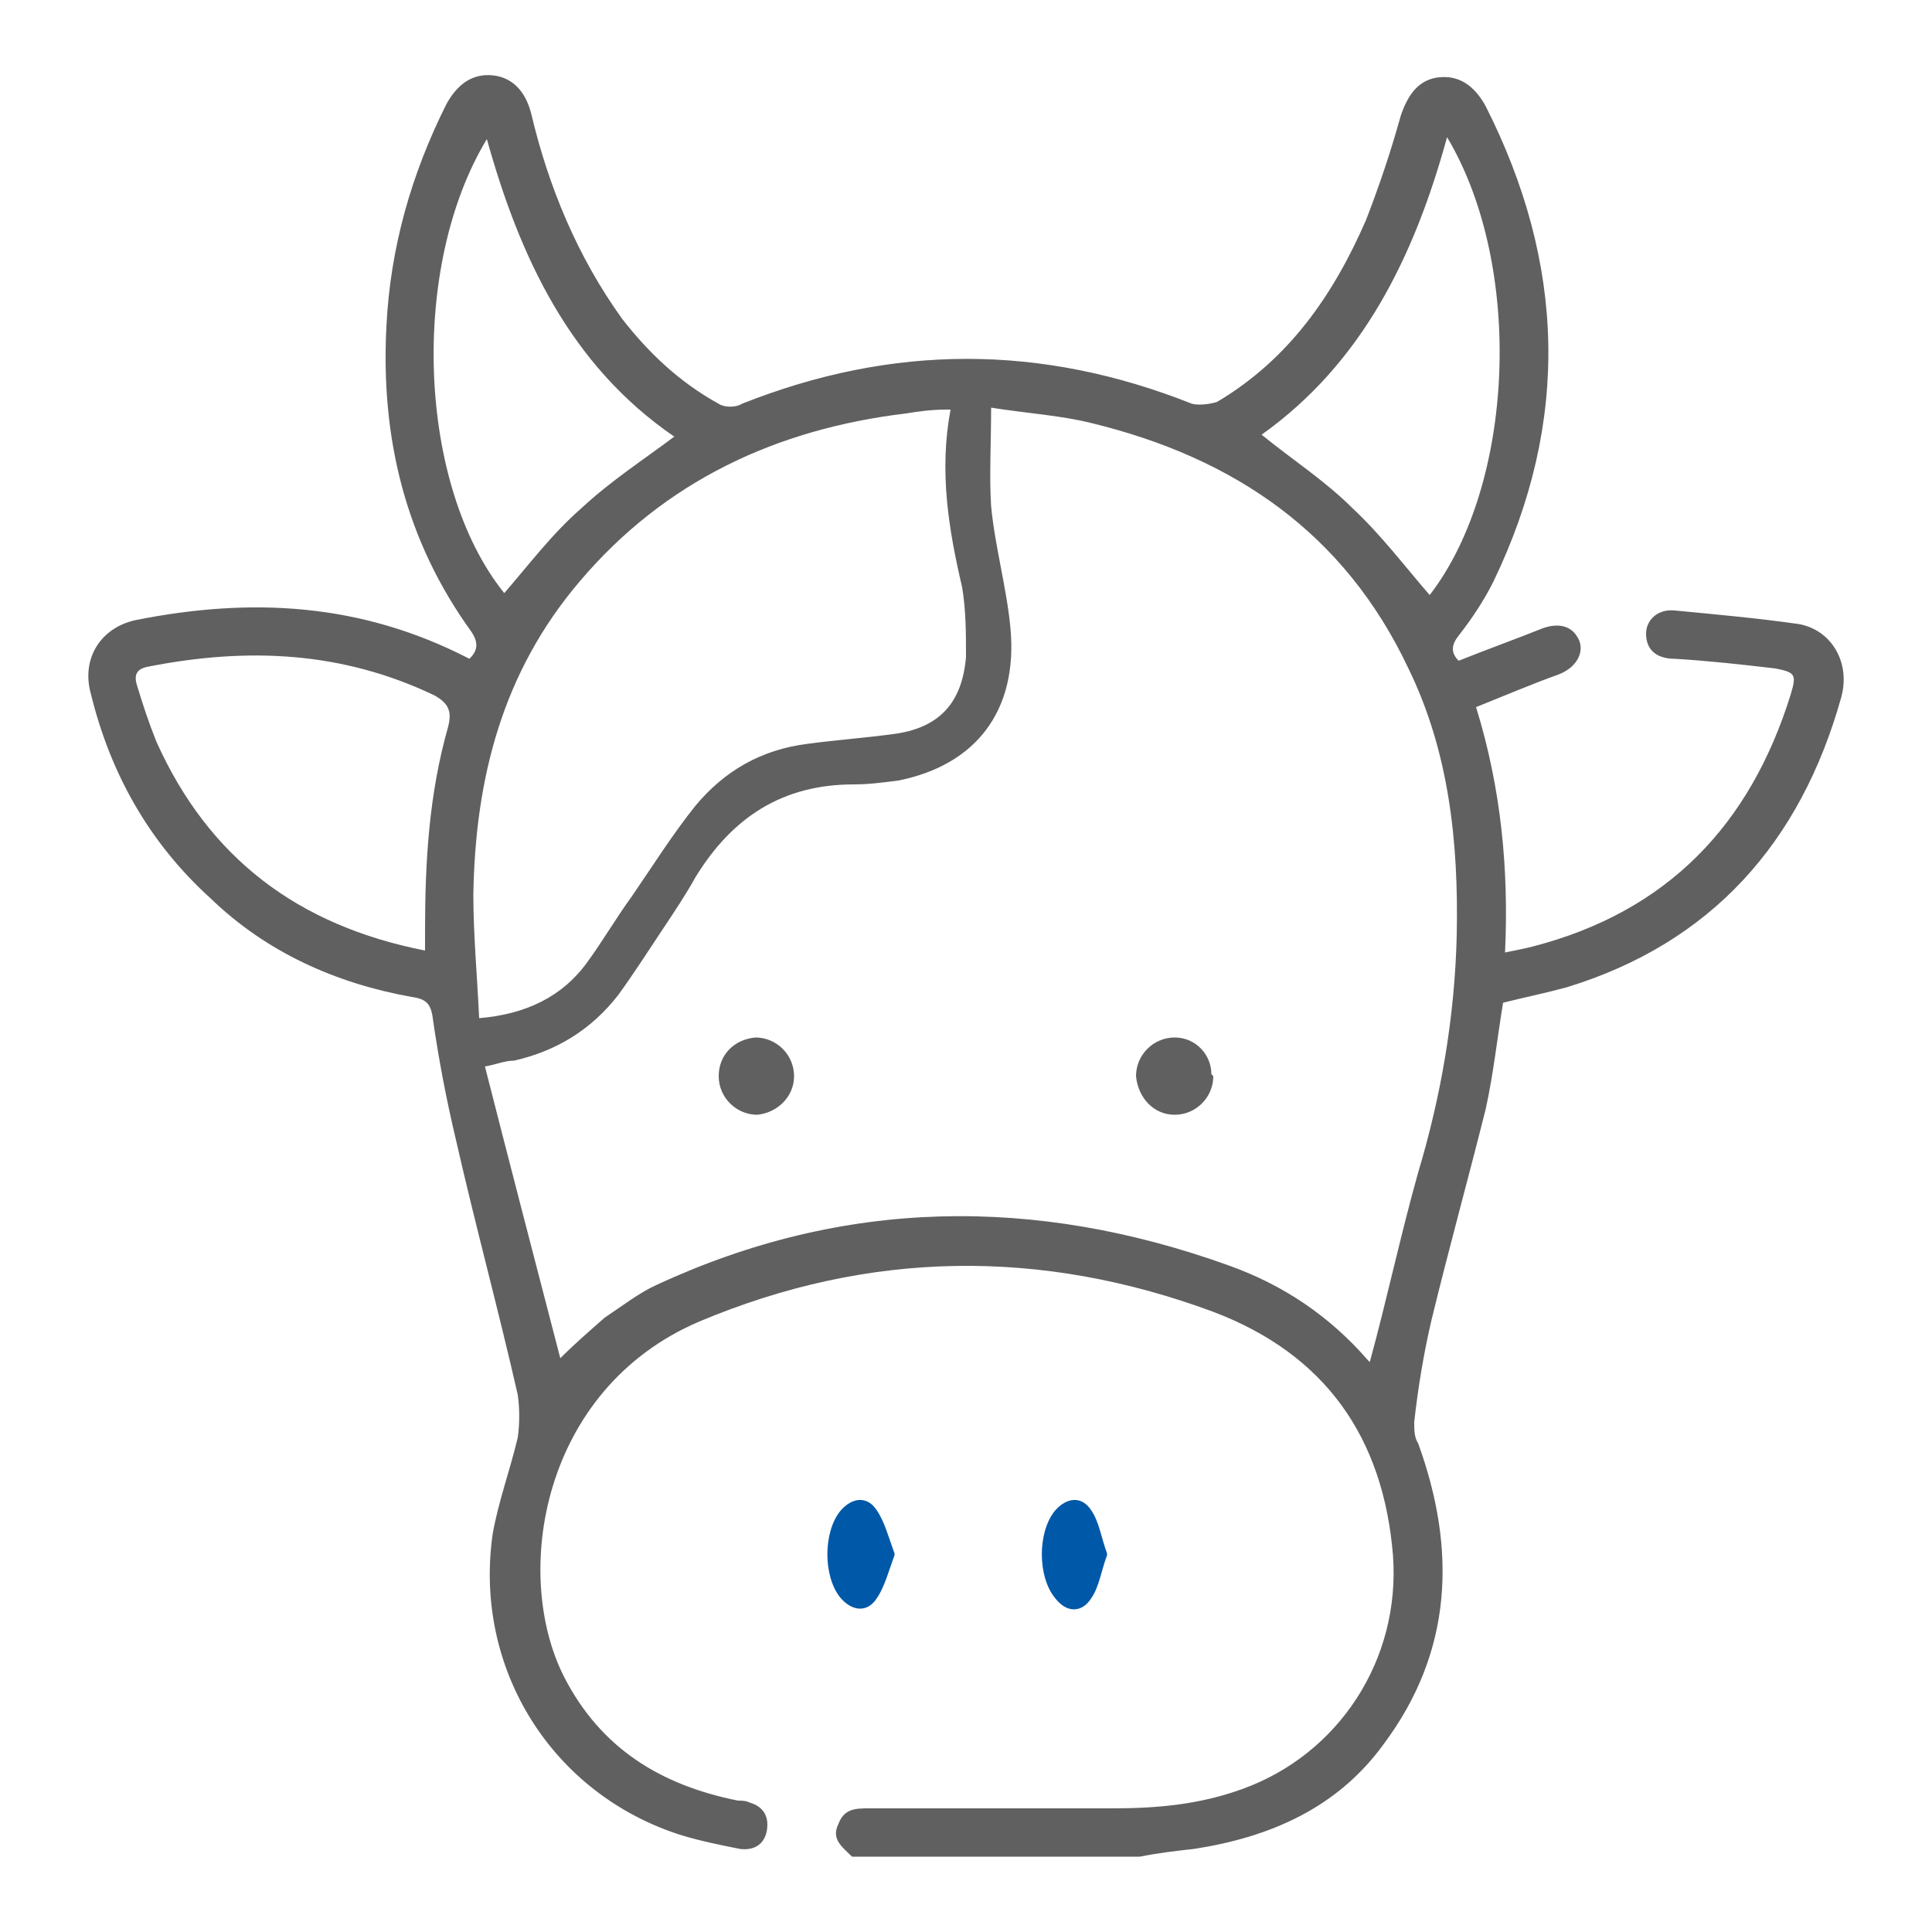 <svg xmlns="http://www.w3.org/2000/svg" id="Capa_1" data-name="Capa 1" viewBox="0 0 100 100"><defs><style>      .cls-1 {        fill: #606060;      }      .cls-1, .cls-2, .cls-3 {        stroke-width: 0px;      }      .cls-2 {        fill: #0058a8;      }      .cls-3 {        fill: #606060;      }    </style></defs><g><path class="cls-3" d="M-125.6-155.5c.3,0,.5.1.8.2,1.9.2,3.2,1.3,3.5,2.9.3,1.8-.5,3.2-2.4,4-5.1,2.1-9.4,5.3-12.8,9.6-4.7,5.8-7.3,12.5-7.8,19.9,0,.3,0,.6,0,.6,2.3,1.1,4.5,2,6.6,3.2,1.7.9,3.2,2.2,4.7,3.3,1,.7,1.1,1.5.5,2.2-.6.7-1.4.7-2.4-.1-2.3-1.9-4.8-3.5-7.5-4.6-.3-.1-.5-.2-.8-.3,0,0-.1,0-.2,0,.2,1.5.6,3,.7,4.6.4,3.4-.3,6.7-1.2,10-.3.9-.1,1.5.7,2,3,2,6,3.9,9.6,4.7,1.4.3,2.8.3,4.2-.1,2-.7,2.9-2,2.5-4.1-.3-1.5-.9-3-1.5-4.5-.5-1-1.2-1.9-1.8-2.9-.4-.7-.3-1.5.3-1.9.6-.4,1.4-.4,1.9.2,1.9,2.4,3.3,4.9,3.9,7.9,1.2,6.4-4,8.7-8.2,8.3-2.4-.2-4.7-1-6.8-2.1-1.9-1-3.7-2.1-5.7-3.2,0,.2-.2.4-.2.6-.6,2.5-1.2,5-1.9,7.5-1.1,4.2-3.4,7.7-6.6,10.7-.3.3-.6.8-.7,1.3-.4,2.8-1.8,5.2-3.6,7.4-2.4,2.9-5.2,5.2-8.3,7.3-1.6,1.1-3.4,1.2-5,.2-4.1-2.6-7.8-5.7-10.3-9.9-1.1-1.7-1.8-3.6-1.9-5.7,0-.2-.1-.6-.3-.7-4-3.6-6.1-8.3-7.3-13.4-.4-1.8-.9-3.6-1.5-5.5-.6.4-1,.7-1.5,1-3.2,2.1-6.6,3.8-10.5,4.4-1.3.2-2.8.2-4.1,0-3.5-.7-5.5-3.6-5-7.2.5-3.6,2.2-6.6,4.5-9.4,4.2-5.1,9.4-8.9,16-10.9-.2-1.6-.3-3.3-.6-4.9-2.2-10.9-8-19.2-17.9-24.4-.8-.4-1.7-.8-2.5-1.2-1.6-.8-2.4-2.2-2.1-3.9.3-1.6,1.6-2.7,3.3-2.8.3,0,.7-.1,1-.2,1.7,0,3.4,0,5,0,.2,0,.3.1.5.2,2.1.4,4.2.7,6.3,1.2,2.9.7,5.7,2,8.3,3.5.9.5,1.2,1.3.7,2-.4.7-1.2.9-2.1.4-.2-.1-.5-.3-.7-.4-5.8-3.1-11.9-4.5-18.5-3.9-.4,0-.7.4-1.1.6.3.3.5.7.8.9,10.8,4.7,17.5,12.9,20.9,24,.5,1.7.8,3.5,1.2,5,1.8-1.6,3.6-3.5,5.7-4.8,2.1-1.4,4.6-2.3,6.9-3.5,0,.2,0,0,0,0,0-.3-.2-.6-.3-.9-2-5.1-5-9.4-9.1-13-.3-.3-.8-.6-.8-1,0-.5.1-1.2.5-1.6.6-.6,1.3-.4,1.9.2,4.8,4.2,8.3,9.2,10.4,15.2.2.7.5.9,1.3.8,3.5,0,7,0,10.5,0,.7,0,1-.1,1.2-.8,4.7-12.3,13.6-19.9,26.3-23.3,1.8-.5,3.7-.6,5.5-1,1.6,0,3.2,0,4.8,0ZM-168.4-127.9c-2.8.2-5.5.2-8,.6-10.2,1.9-17.4,12.4-15.2,22.6,1.2,5.5,2.7,10.9,4.3,16.3,2.4,8.7,10.2,14.5,19,14.4,9,0,16.6-6,18.9-14.8,1.3-5,2.5-9.9,3.6-14.9,2.4-10.7-4-21.1-14.7-23.5-2.6-.6-5.4-.5-7.9-.7ZM-147.2-121.8c.7-2.6,1.2-5.3,2.2-7.8,3.7-9.9,10.3-17.1,20-21.4.3-.1.6-.6.8-.9-.4-.2-.7-.6-1.1-.6-2.2,0-4.4-.2-6.6,0-9.8,1.3-17.6,6-23.5,13.9-1.9,2.6-3.4,5.4-4.4,8.5,5.2,1.3,9.4,4.1,12.6,8.1ZM-193.8-114.7c-.3,0-.4,0-.5.1-6.5,2.7-11.8,7-15,13.4-.7,1.4-1.1,3-1.2,4.5-.2,1.9,1.2,3.2,3.1,3.4,1,0,2.1,0,3.1,0,3.9-.7,7.3-2.6,10.5-4.9.6-.5.8-.9.5-1.6-1.6-4.9-2.1-9.8-.4-14.9ZM-157.4-73.9c-7.7,3.9-15.1,3.8-22.6-.2.6,1.3,1.3,2.5,2.1,3.6,2.2,2.9,5,5.2,8,7.3.9.6,1.8.6,2.6,0,2-1.6,4-3.2,5.9-4.9,1.7-1.5,3-3.4,4-5.7Z"></path><path class="cls-2" d="M-167.3-83.7c.5-.5.9-.7,1.2-1,.6-.5,1.4-.5,1.9,0,.5.6.5,1.2,0,1.9-2,2.8-7.1,2.8-9.2,0-.5-.6-.5-1.3,0-1.9.5-.6,1.3-.6,1.9,0,.3.3.6.5,1.2,1,0-1.4,0-2.6,0-3.8,0-.2-.3-.5-.5-.6-1-.9-2.1-1.9-3.1-2.8-.8-.7-.9-1.5-.3-2.1.6-.7,1.4-.6,2.2,0,1,.9,2.1,1.9,3.2,2.8,1.1-1,2.1-1.9,3.1-2.8.9-.8,1.7-.8,2.3-.1.6.7.4,1.4-.4,2.2-1,.9-2.1,1.8-3,2.8-.3.3-.5.7-.5,1.1,0,1,0,2,0,3.4Z"></path><path class="cls-3" d="M-183.5-107.7c0-.5,0-1,0-1.5,0-.7.6-1.2,1.3-1.2.8,0,1.3.4,1.3,1.1,0,1,0,2,0,3.1,0,.7-.6,1.1-1.4,1.1-.7,0-1.2-.4-1.3-1.2,0-.5,0-1,0-1.5,0,0,0,0,0,0Z"></path><path class="cls-3" d="M-153.9-107.8c0,.5,0,1.1,0,1.6,0,.7-.6,1.1-1.3,1.1-.7,0-1.3-.3-1.4-1.1,0-1,0-2.1,0-3.1,0-.7.6-1.1,1.4-1.1.7,0,1.2.4,1.3,1.1,0,.5,0,1,0,1.5,0,0,0,0,0,0Z"></path></g><g><path class="cls-3" d="M-310.5-151.9h.8c.4.2.8.5,1.3.7,7.4,3.4,13.9,8.1,19.2,14.3.3.4.7.4,1.1.2,6.8-2.1,13.6-2.1,20.4,0,.7.2,1.1,0,1.6-.5,3.8-4.4,8.1-8,13.1-10.9,2.3-1.3,4.7-2.5,7.1-3.8.3,0,.5,0,.8,0,.8.4,1.2,1.1,1.4,2,.3,1.9.7,3.7,1.1,5.5.8,3.8,1.5,7.6,1.7,11.6.2,5.2-.5,10.4-.9,15.6-.2,1.7,0,3.3.7,5,1.9,4,3.1,8.2,3.7,12.6.2,1.3.3,2.6.5,3.9v4.1c0,.3-.1.5-.2.8-.2,3.8-1,7.5-2.5,11-4,9.7-11.2,16.1-20.8,20-7.2,2.8-14.7,3.7-22.4,2.9-6.6-.7-12.8-2.5-18.5-6-13.4-8.1-18.8-22.1-16.8-36.4.7-5.1,2.2-9.9,4.5-14.5.1-.3.2-.7.2-1-.3-3.1-.6-6.3-.9-9.4-.4-4.1-.6-8.1,0-12.2.7-4.5,1.7-9,2.5-13.5.2-.9.5-1.5,1.3-1.9ZM-276.1-134.9c-6.9,0-11.9,1.2-16.5,3.7-10.3,5.5-16.9,14-20.6,24.9-2.1,6.4-2.8,12.9-1.4,19.6,2.3,11,8.9,18.6,19.1,23.1,10.4,4.6,21.2,4.8,32,1.3,7.2-2.3,13.2-6.5,17.5-12.8,5.2-7.5,6.5-15.9,5.1-24.7-1.6-10.2-6.3-18.8-14-25.7-6.5-5.9-14.1-9.2-21.2-9.3ZM-292.2-135.2c-4.7-5.4-10.3-9.5-16.6-12.5-2.6,9.2-3.4,18.6-1.7,28.1,4.7-6.8,10.6-12.2,18.3-15.7ZM-246.9-147.7c-6.4,3-11.9,7.1-16.6,12.4,7.7,3.5,13.6,8.8,18.3,15.6,1.7-9.5.8-18.8-1.7-28.1Z"></path><path class="cls-2" d="M-277.9-68.7c-8.4,0-15.3-6.8-15.3-15.2,0-8.4,6.8-15.2,15.2-15.2,8.5,0,15.3,6.8,15.3,15.3,0,8.4-6.9,15.2-15.3,15.2ZM-277.8-95.8c-6.6,0-12,5.3-12,11.8,0,6.6,5.3,12,11.9,12,6.6,0,12-5.3,12-11.9,0-6.6-5.3-11.9-11.9-11.9Z"></path><path class="cls-3" d="M-265.9-104.4c-2.8,0-5.1-2.2-5.1-5,0-2.8,2.2-5,5.1-5,2.8,0,5,2.2,5,5,0,2.8-2.2,5.1-5,5.1ZM-265.9-111.1c-1,0-1.7.7-1.7,1.7,0,1,.8,1.8,1.7,1.8,1,0,1.7-.8,1.7-1.7,0-1-.7-1.7-1.7-1.7Z"></path><path class="cls-3" d="M-289.7-104.4c-2.8,0-5.1-2.3-5-5.1,0-2.8,2.3-5,5.1-5,2.8,0,5,2.2,5,5,0,2.8-2.2,5.1-5.1,5ZM-289.8-111.1c-1,0-1.7.8-1.7,1.7,0,1,.7,1.7,1.7,1.7,1,0,1.8-.8,1.7-1.8,0-1-.8-1.7-1.8-1.7Z"></path><path class="cls-2" d="M-281.3-85.6c0,1-.7,1.6-1.7,1.6-.9,0-1.6-.7-1.6-1.7,0-.9.8-1.6,1.6-1.6.9,0,1.7.8,1.6,1.7Z"></path><path class="cls-2" d="M-271.1-85.6c0,.9-.7,1.6-1.7,1.6-.9,0-1.6-.7-1.6-1.7,0-.9.8-1.6,1.6-1.6.9,0,1.6.8,1.6,1.7Z"></path></g><path class="cls-3" d="M643.6,50.1c0,.3-.1.5-.2.8-.3,1.5-1.1,2-2.6,1.5-4-1.3-7.9-2.6-11.9-3.9-.3,0-.5-.2-.9-.3.2,1.7.3,3.3.5,4.8.3,2.8.6,5.5.1,8.3-.7,3.7-2.3,6.9-4.9,9.6-4.6,4.8-10.4,7-16.9,7.3-4.6.2-9.3.2-13.9-.1-5.1-.3-9.7-2.2-13.6-5.5-4.6-3.9-7.1-8.8-6.9-14.9.1-2.9.5-5.9.7-8.8,0-.2,0-.4,0-.7-.4.1-.7.2-.9.3-4,1.3-7.9,2.6-11.9,3.9-1.7.6-2.5,0-2.8-1.7-.6-3.5.5-6.7,2.1-9.7,1.4-2.7,3.3-5.1,5.4-7.3.2-.2.5-.4.8-.6-1.7-1.7-2.9-3.5-3.4-5.7-1-4.5.4-8.2,3.8-11.2,1.2-1,2.8-1.6,4.2-2.4.4-.2.7-.3.7-.9-.2-5.5,3.8-10.1,9.1-11.6,2.3-.6,4.6-.6,7,0,.5.1.8.1,1.1-.4,2.8-4.8,8.7-6.9,13.9-5.9,3.5.7,6.3,2.5,8.3,5.4,0,.1.2.3.3.4,1.1-.5,2.2-1,3.3-1.3,6.1-2.1,13.3.4,16.5,5.8.7,1.2,1.1,2.6,1.5,3.9.2.6.4,1,1,1.3,4,1.9,6.7,4.9,7.8,9.2,1.2,5.2-.5,9.5-4.3,13-.2.2-.4.4-.6.5,0,0,0,0-.2.2.2.2.4.5.6.7,2.6,2.9,4.9,6,6.2,9.8.4,1.1.6,2.3.9,3.5v2.5ZM638.1,23.8c0-2.8-.6-4.6-1.6-6.2-1.4-2.1-3.4-3.6-5.8-4.4-1-.4-1.5-1.1-1.6-2.1,0-.6-.1-1.1-.3-1.6-1.2-4.1-5.1-6.9-9.7-7.1-2.8-.1-5.4.7-7.7,2.4-1.2.9-2.2.7-2.8-.7-.2-.5-.4-.9-.7-1.3-2.1-3.2-5.1-4.6-8.8-4.4-3.9.2-6.8,2-8.5,5.6-.7,1.5-1.3,1.7-2.8,1.2-1.8-.7-3.7-.9-5.6-.6-4.7.8-8.6,4.9-7.6,9.9.3,1.4-.2,1.9-1.6,2.4-1.3.4-2.6.9-3.8,1.6-4.7,3-4.9,9.7-.4,13,3.7,2.7,7.5,2.8,11.5.7,1.5-.8,1.9-.8,3,.4,4,4.1,10.7,4.1,14.7,0,1.2-1.2,2-1.2,3.2,0,2.9,3,7.3,3.9,11.2,2.4,1.6-.7,3-1.6,4.1-3,.9-1.1,1.6-1.2,2.8-.5.2,0,.3.2.5.3,3.9,2.3,8,2.6,12.1.7,3.9-1.8,6.2-4.9,6.4-8.4ZM599.6,35.4c0,0-.2,0-.2,0-4.9,4.3-12.9,4.3-17.7-.1-.1-.1-.5-.2-.7-.1-1,.3-2,.7-3,1-.2,0-.5.4-.5.6-.1.9-.2,1.9-.3,2.8-.5,5.5-1.1,11.1-1.6,16.7-.5,4.8,1,9,4.4,12.5,3.8,3.9,8.5,5.8,13.8,6.1,4.1.3,8.2.2,12.4.1,4.2,0,8.2-1.2,11.8-3.6,3.5-2.3,6-5.3,7.2-9.4.7-2.4.5-4.9.3-7.3-.6-5.9-1.2-11.9-1.7-17.8,0-.4-.2-.6-.6-.7-1.4-.4-2.8-.9-4.2-1.5-.5-.2-.8-.2-1.2.2-3.4,3.2-7.5,4.2-12,3.4-2.3-.4-4.3-1.5-6.1-3ZM560.7,48.7c.2,0,.3,0,.4,0,4-1.3,7.9-2.6,11.9-3.9.3,0,.5-.5.6-.7.1-.8.2-1.6.3-2.3.2-1.7.3-3.3.5-5-.1,0-.2-.1-.2-.1-1.8-.2-3.6-.6-5.3-1.5-.2,0-.5,0-.7.2-2.2,2.2-4.1,4.6-5.6,7.3-1,1.9-1.8,3.8-1.8,6.1ZM640.4,48.8c0-.7,0-1.2-.2-1.8-1.1-4.7-3.9-8.2-7.1-11.6,0-.1-.4-.1-.5-.1-1.8.5-3.7,1-5.6,1.5.2,2.4.5,4.9.7,7.4,0,.2.4.5.7.6,2.4.8,4.8,1.6,7.3,2.4,1.5.5,3.1,1,4.7,1.6Z"></path><path class="cls-3" d="M596.5,46.7c-.2,1.6-.5,3-1.4,4.3-1.8,2.9-5.5,2.9-7.3,0-1.7-2.8-1.7-5.8,0-8.6.9-1.4,2.2-2.3,3.9-2.1,1.9.2,3.1,1.3,3.8,3,.5,1.1.6,2.3.9,3.4ZM589.9,46.8c0,1.1.4,2.2.9,2.8.5.5.9.5,1.4,0,1.3-1.3,1.3-4.3,0-5.7-.5-.5-.9-.5-1.3,0-.7.8-.9,1.8-.9,2.9Z"></path><path class="cls-3" d="M615.8,46.3c-.1,2.1-.4,3.6-1.3,4.8-1.7,2.7-5,2.9-7,.4-2-2.4-2-7.1,0-9.5,2.3-2.7,5.9-2.1,7.4,1.2.5,1.1.7,2.4.9,3ZM612.8,46.8c-.4-1-.7-1.9-1.2-2.8-.3-.6-.9-.5-1.4,0-1.2,1.3-1.2,4.3,0,5.6.5.5,1,.6,1.4,0,.5-.8.8-1.8,1.2-2.8Z"></path><path class="cls-2" d="M599.5,71.7c0,1-.5,1.7-1.3,1.8-.9.2-1.6-.3-1.9-1.4-.1-.5-.2-1-.8-1-.7,0-.8.5-.9,1-.2,1-.9,1.5-1.8,1.3-.8-.1-1.4-.9-1.3-1.8,0-2.1,1.9-3.8,4-3.8,2.2,0,4,1.7,4,3.8Z"></path><path class="cls-2" d="M602.9,71.7c0-2.1,1.9-3.8,4-3.8,2.2,0,4,1.7,4,3.8,0,1-.6,1.7-1.4,1.8-.9,0-1.5-.4-1.8-1.4-.1-.5-.3-1-.9-1-.6,0-.7.5-.8,1-.2,1-.9,1.5-1.8,1.4-.9,0-1.4-.8-1.4-1.8Z"></path><g><path class="cls-1" d="M44.1,96.1c-.5-.5-1.1-.9-.7-1.7.3-.8.9-.8,1.6-.8,4.2,0,8.4,0,12.6,0,2.3,0,4.5-.2,6.7-1,5-1.8,8.2-6.7,7.8-12.1-.5-6.1-3.5-10.4-9.3-12.6-8.9-3.3-17.8-3.2-26.6.5-8.2,3.5-9.7,13.1-7,18.4,1.9,3.7,5,5.6,9,6.4.2,0,.4,0,.6.1.7.2,1,.7.9,1.4-.1.7-.6,1.1-1.4,1-1-.2-2-.4-3-.7-6.7-2.1-10.8-8.6-9.8-15.6.3-1.7.9-3.3,1.3-5,.1-.7.1-1.5,0-2.2-1-4.4-2.2-8.8-3.2-13.2-.5-2.1-.9-4.2-1.2-6.3-.1-.8-.4-1-1.1-1.1-3.9-.7-7.5-2.3-10.4-5.1-3.2-2.9-5.2-6.5-6.2-10.6-.5-1.8.5-3.4,2.3-3.8,6-1.2,11.7-.9,17.3,2,.4-.4.5-.8.1-1.4-3.4-4.7-4.7-10-4.4-15.8.2-4.1,1.3-7.9,3.1-11.5.6-1.1,1.4-1.6,2.4-1.5,1,.1,1.7.8,2,2,.9,3.8,2.4,7.4,4.7,10.6,1.4,1.8,3,3.3,5,4.4.3.2.9.2,1.2,0,7.8-3.1,15.5-3.1,23.3,0,.4.1,1,0,1.3-.1,3.7-2.2,6-5.5,7.7-9.4.7-1.8,1.3-3.6,1.8-5.4.4-1.2,1-1.9,2-2,1-.1,1.8.4,2.4,1.5,4.1,8.1,4.4,16.3.4,24.6-.5,1-1.1,1.9-1.8,2.8-.4.5-.4.9,0,1.3,1.5-.6,2.9-1.1,4.4-1.7.6-.2,1.3-.2,1.7.4.5.7.1,1.6-.9,2-1.4.5-2.8,1.1-4.3,1.7,1.3,4.2,1.7,8.4,1.5,12.7.5-.1,1-.2,1.4-.3,7-1.8,11.3-6.3,13.4-13.1.3-1,.2-1.1-.8-1.3-1.7-.2-3.5-.4-5.2-.5-1,0-1.5-.5-1.5-1.3,0-.7.6-1.3,1.5-1.2,2.1.2,4.3.4,6.4.7,1.7.3,2.7,2,2.2,3.8-2.1,7.5-6.7,12.7-14.2,15-1.1.3-2.1.5-3.3.8-.3,1.8-.5,3.7-.9,5.5-.9,3.6-1.9,7.2-2.8,10.9-.4,1.7-.7,3.5-.9,5.3,0,.4,0,.8.2,1.1,2,5.5,1.8,10.8-1.8,15.6-2.4,3.3-5.9,4.8-9.8,5.4-.9.1-1.8.2-2.8.4h-14.9ZM70.9,70.5c.9-3.3,1.6-6.6,2.5-9.8,1.2-4,1.9-8.1,2-12.3.1-4.8-.4-9.5-2.5-13.8-3.3-7-9-10.9-16.4-12.7-1.6-.4-3.3-.5-5.2-.8,0,1.9-.1,3.5,0,5.1.2,2.1.8,4.2,1,6.3.4,4.3-1.8,7.1-5.8,7.9-.8.1-1.5.2-2.3.2-3.7,0-6.3,1.7-8.2,4.8-.5.9-1.1,1.8-1.7,2.7-.8,1.2-1.5,2.3-2.3,3.4-1.4,1.8-3.2,2.9-5.4,3.4-.5,0-.9.2-1.5.3,1.3,5.1,2.6,10.1,3.9,15.1.7-.7,1.5-1.4,2.3-2.1.9-.6,1.8-1.3,2.7-1.7,9.7-4.5,19.6-4.6,29.6-1,2.8,1,5.2,2.6,7.2,4.9ZM49,21.2c-.8,0-1.5.1-2.1.2-6.7.8-12.5,3.5-16.9,8.7-4,4.7-5.4,10.2-5.5,16.2,0,2.1.2,4.2.3,6.4,2.4-.2,4.3-1.1,5.6-2.9.8-1.1,1.5-2.3,2.3-3.4,1.1-1.6,2.1-3.2,3.3-4.7,1.5-1.8,3.4-2.9,5.8-3.2,1.5-.2,2.9-.3,4.4-.5,2.4-.3,3.6-1.6,3.8-4,0-1.2,0-2.4-.2-3.6-.7-3-1.2-6-.6-9.2ZM22,49.2c0-.4,0-.7,0-1,0-3.6.2-7.1,1.2-10.6.2-.8,0-1.2-.7-1.6-4.8-2.3-9.7-2.5-14.8-1.5-.6.1-.8.4-.6,1,.3,1,.6,1.9,1,2.9,2.7,6,7.3,9.5,13.9,10.8ZM26.1,30.7c1.3-1.5,2.5-3.1,4-4.4,1.5-1.4,3.2-2.5,4.8-3.7-5.4-3.7-8-9.3-9.7-15.4-4,6.6-3.6,17.9.9,23.5ZM74.9,7.1c-1.7,6.2-4.4,11.7-9.6,15.4,1.6,1.3,3.3,2.4,4.7,3.8,1.5,1.4,2.7,3,4,4.5,4.4-5.7,4.9-17,.9-23.7Z"></path><path class="cls-2" d="M46.3,80.5c-.3.8-.5,1.6-.9,2.2-.5.8-1.3.7-1.9,0-.9-1.1-.9-3.4,0-4.5.6-.7,1.4-.8,1.9,0,.4.6.6,1.4.9,2.2Z"></path><path class="cls-2" d="M57.3,80.5c-.3.8-.4,1.6-.8,2.2-.5.8-1.3.8-1.9,0-.9-1.1-.9-3.4,0-4.5.6-.7,1.4-.8,1.9,0,.4.6.5,1.4.8,2.2Z"></path><path class="cls-1" d="M62.8,55.7c0,1.1-.9,2-2,2-1.1,0-1.9-.9-2-2,0-1.1.9-2,2-2,1.1,0,1.9.9,1.9,1.9Z"></path><path class="cls-1" d="M37.2,55.7c0-1.1.8-1.9,1.9-2,1.1,0,2,.9,2,2,0,1.1-.9,1.9-1.9,2-1.1,0-2-.9-2-2Z"></path></g><g><path class="cls-1" d="M513.7,79.9h-76.4c-1-.5-1.6-1.2-1.6-2.3,0-4.2,0-8.3,0-12.5,0-.9.5-1.5,1.3-1.5.8,0,1.3.6,1.3,1.5,0,1.8,0,3.5,0,5.3,0,.3,0,.6,0,.9h14.2v-17.6c-.7,0-1.4,0-2,0-1.4,0-2.4-1-2.4-2.4,0-1,0-2.1,0-3.1,0-1.9.9-2.8,2.8-2.8,4.9,0,9.7,0,14.6,0,.2,0,.5,0,.7,0,.7.1,1.1.5,1.1,1.2,0,.7-.4,1.1-1,1.3-.3,0-.6,0-.8,0-4.6,0-9.2,0-13.9,0h-.9v3.2h35.4v-3.2c-.4,0-.7,0-1,0-4.3,0-8.6,0-12.8,0-1,0-1.6-.5-1.6-1.2,0-.8.6-1.3,1.5-1.3,4.6,0,9.3,0,13.9,0,1.5,0,2.5.9,2.5,2.5,0,1.1,0,2.3,0,3.4,0,1.5-1,2.4-2.5,2.4-.6,0-1.3,0-1.9,0v17.6h14.2c0-.2,0-.3,0-.4,0-8.8,0-17.5,0-26.3,0-.3-.1-.7-.3-.9-2.8-4.4-5.5-8.8-8.3-13.1-.3-.5-.8-.9-1.3-1.2-6.5-3.5-13.1-7-19.7-10.4-.3-.1-.8-.2-1.1,0-6.6,3.4-13.1,6.9-19.7,10.4-.5.3-1,.7-1.3,1.2-2.8,4.3-5.5,8.6-8.2,12.9-.3.4-.4,1-.4,1.5,0,4.4,0,8.8,0,13.3,0,.3,0,.6,0,.9-.1.7-.6,1.1-1.2,1.1-.7,0-1.1-.4-1.2-1.1,0-.3,0-.6,0-.8,0-3.1,0-6.2,0-9.3,0-.3,0-.6,0-1-1.2.8-2.3,1.2-3.6.9-1.7-.4-2.6-1.4-3.2-2.9,0-.5,0-1,0-1.5.2-.5.4-1,.7-1.4,3.7-5.9,7.4-11.8,11.1-17.6.5-.8,1.3-1.5,2.1-2,7.9-4.2,15.9-8.4,23.8-12.6,1.3-.7,2.4-.7,3.6,0,3.7,2,7.4,3.9,11.1,5.9.3.1.5.3.9.4,0-2.3,0-4.4,0-6.5,0-1.1,0-2.1.2-3.2,1.2-9.1,10.3-15.6,19.3-13.9,8.2,1.6,13.7,8.3,13.7,16.6,0,22.3,0,44.6,0,66.9,0,1.3-.4,2.3-1.7,2.8ZM512.8,27v-14.2h-28c0,1.7,0,3.5,0,5.2,0,.6.2.8.7,1.1,2.5,1.3,5,2.7,7.5,3.9,1.6.8,2.9,1.8,3.7,3.4.3.6.7.7,1.2.6,4.1,0,8.3,0,12.4,0h2.6ZM484.8,10.1h28.1c-.2-5.3-2.4-9.5-6.9-12.2-4.9-2.9-9.9-2.8-14.7.2-4.3,2.7-6.4,6.8-6.5,11.9ZM503.8,46.9c.6-.4,1.2-.7,1.4-1.1.2-.4,0-1-.2-1.4-3.6-5.7-7.2-11.4-10.8-17.2-.5-.8-1.1-1.4-1.9-1.8-7.7-4.1-15.5-8.2-23.2-12.3-.5-.3-.9-.3-1.4,0-7.2,3.8-14.3,7.7-21.6,11.4-2,1-3.5,2.4-4.6,4.3-3.2,5.2-6.5,10.3-9.7,15.5-.5.8-.5,1.4.2,1.8.7.5,1.6.4,2.1-.2.2-.2.3-.5.5-.7,3.2-5.1,6.4-10.1,9.6-15.2,1-1.6,2.2-2.7,3.9-3.6,6.2-3.2,12.5-6.5,18.7-9.8,1.2-.7,2.2-.7,3.5,0,5.8,3.1,11.6,6.3,17.5,9.2,2.6,1.3,4.5,3,5.9,5.5,2.8,4.8,5.9,9.5,8.9,14.1.3.5.9.8,1.4,1.3ZM501.1,77.3h11.7v-14.1h-11.7v14.1ZM512.8,46.3c-1.6,0-3.1,0-4.6,0-.2,0-.5.3-.6.5-1.2,2.2-3.7,2.9-5.8,1.7-.2-.1-.4-.2-.7-.3v12.4h11.7v-14.2ZM512.8,29.6h-14.2c2.9,4.7,5.8,9.2,8.7,13.8,0,.1.3.3.4.3,1.7,0,3.4,0,5.1,0v-14.2ZM455.2,75.7c3.8-3.4,7.5-6.8,11.3-10.2-3.8-3.4-7.5-6.7-11.3-10.2v20.4ZM481.6,75.7v-20.3c-3.8,3.4-7.5,6.8-11.3,10.2,3.8,3.4,7.5,6.7,11.3,10.2ZM468.4,63.8c3.7-3.3,7.4-6.7,11.2-10.1h-22.3c3.8,3.4,7.4,6.7,11.2,10.1ZM468.4,67.2c-3.7,3.4-7.4,6.7-11.2,10.1h22.3c-3.8-3.4-7.5-6.7-11.2-10.1ZM484.2,77.3h14.3v-3.4h-14.3v3.4ZM438.3,73.9v3.4h14.2v-3.4h-14.2Z"></path><path class="cls-2" d="M468.4,24.9c4.8,0,8.6,3.9,8.7,8.6,0,4.8-3.8,8.7-8.7,8.7-4.8,0-8.6-3.8-8.7-8.6,0-4.8,3.9-8.7,8.7-8.7ZM474.5,33.6c0-3.4-2.8-6.2-6.2-6.2-3.4,0-6.1,2.7-6.1,6.1,0,3.4,2.7,6.2,6.2,6.2,3.4,0,6.1-2.7,6.1-6.1Z"></path></g><g><path class="cls-1" d="M363.9,57.2c-1.6,1.2-3.3,2.1-5.3,2.2-.9,0-1.9,0-2.8-.1-.5-.1-1.1-.6-1.3-1-1.4-3.2-2.5-6.6-2.9-10.1-.4-4,.8-7.7,3.2-11,2.1-2.9,4.9-5,8.2-6.6,3.6-1.7,7-1.3,10.2.9,1.5,1,3.1,2,4.8,2.8,1,.5,2.2.8,3.4,1,.7.1,1.2.4,1.5,1.1,0,.2.2.3.3.5.8,2.5,3,2.4,5,2.4,2,0,3.5-1,4.2-2.9.5-1.2.8-2.5.9-3.7.4-3.6,0-7.2-.6-10.7-2.8-.4-3.9-1.4-4.4-4.2-.3-1.6-.4-3.2-.6-4.8-.7.3-1.4.6-2.1.8-.6.2-1.2.3-1.8.3-1.4,0-1.9-.4-1.9-1.9,0-2,.1-4,.2-6,0-1-.1-1.9-.5-2.9-.5.9-.9,1.9-1.5,2.8-.9,1.6-2.2,2.8-3.9,3.6-1.5.7-2.2.3-2.6-1.2-.7-2.7-1.4-5.3-2.1-7.9-.1-.5-.4-1-.7-1.7-.3,1.9-.5,3.8-1,5.5-.4,1.4-1,2.7-1.7,4-.8,1.4-1.7,1.6-2.9.6-1.4-1.3-2.8-2.6-4-4.1-1.5-1.8-2.7-3.7-4.1-5.6-.3-.4-.7-.8-1.1-1.2-.1,0-.2,0-.3,0,.2,1.6.4,3.2.7,4.7.2,1.1.6,2.2.9,3.3.4,1.4-.3,2.4-1.8,2-2.6-.7-5.1-1.5-7.7-2.3-.3,0-.5-.2-1-.4.3,1.2.5,2.3.8,3.3.4,1.5.1,2.3-1.4,2.5-1.7.2-3.3.2-5,.2-.2,0-.4,0-.8,0,.9,4,2,7.7,5.6,10.1.4.3.7,1,.7,1.4,0,.5-.6,1-1.1,1.2-.8.4-1.6.5-2.6.7,1.4,1.5,3.1,2.4,5,2.7,1.9.4,3.7.3,5.6-.3.9-.3,1.8-.5,2.8-.7,1-.2,1.8.1,2,.9.3.9,0,1.5-1.1,1.9-1.7.5-3.4.9-5,1.5-13.5,4.6-23,13.6-28.7,26.5-4,9.1-5.4,18.7-5.4,28.5,0,.7,0,1.3,0,2,0,1.1-.5,1.7-1.4,1.7-.9,0-1.4-.6-1.4-1.6,0-2.7,0-5.4.1-8.1.4-7.2,1.7-14.2,4.3-21,4.9-12.7,13.1-22.4,25.6-28.3.1,0,.2-.1.4-.3-.3-.2-.5-.3-.8-.4-2.3-1-4.1-2.4-5.6-4.4-.9-1.2-.6-2.3.9-2.7.6-.2,1.1-.3,1.8-.5-.5-.7-1-1.3-1.5-1.9-2-3.1-2.8-6.6-3.4-10.2-.2-1.1.6-1.7,1.7-1.7,1.9.1,3.8.3,5.7.4-.2-1.9-.3-3.6-.5-5.4,0-.8,0-1.5.8-1.9.7-.4,1.3,0,1.9.3,2.2,1.3,4.5,2.2,7,2.8-.2-1.7-.6-3.3-.7-4.9-.1-1.5,0-3,0-4.4,0-1.2,1.1-1.8,2.1-1.2,1.2.7,2.4,1.4,3.2,2.4,1.7,1.9,3.1,4.1,4.7,6.1.9,1.1,1.8,2.2,2.8,3.5,1.2-2.5,1.4-5,1.6-7.4,0-1,0-2,0-3,0-1.5,1.1-2.1,2.4-1.5,1.3.6,2.2,1.7,2.9,2.9,1.4,2.5,2.1,5.3,2.7,8.1,0,.3.2.6.3,1,1.7-1.5,2.5-3.4,2.9-5.4.3-1.8,1.6-2.1,3.1-1.4,1.8.9,2.4,2.6,2.5,4.4.1,2.3,0,4.5,0,7.2,1.2-.7,2.2-1.3,3.2-1.9.6-.4,1.1-.8,1.8-.5.8.3.9,1,.9,1.7.1,2,.3,4.1.5,6.1,0,.3.1.7.2,1,.4,1.3.7,1.5,2,1,1.2-.4,1.9,0,2.1,1.1.7,4.5,1.4,8.9.9,13.5-.3,2.6-.9,4.3-2.4,6.5,1.4,2.5,2.8,4.9,4,7.3,1,2.1,1.6,4.4,1.3,6.8,0,.4-.2.9-.4,1.3-.5.8-1.5,1-2.2.3-2.9-3-6.7-3.7-10.5-4.4.2.2.4.4.7.6,4.8,3.9,5.5,9.9,1.7,14.8-1,1.4-2.1,2.7-3.2,4.1,2.2,2.5,3.5,5.5,4.1,8.8.5,3.1.6,6.2-.5,9.2-.3,1-1,1.4-1.9,1.1-.8-.3-1.1-1-.8-2,1.4-5.2.5-10.1-2.5-14.5-.5-.8-1-.9-2-.7-2,.5-4.1.7-6.1.8-1.2,0-2.5,0-3.7-.2-3.3-.4-5.3-2.3-5.8-5.7,0-.2,0-.5,0-.7,0-1.3,0-2.4-1.4-3.2-.5-.3-.8-1.4-.8-2.2,0-1.4.1-2.9.2-4.4ZM395.9,50.7c-1-3.1-2.5-6.1-4.7-8.7-.1-.2-.6-.2-.8-.2-1.9.5-3.7.3-5.6,0-1.9-.3-3.4-1.1-4.1-3.1-.1-.4-.7-.8-1.1-.9-2.8-.7-5.2-2-7.5-3.7-2.4-1.8-5-2.5-7.9-1.2-3.5,1.6-6.4,4-8.2,7.4-1.1,1.9-1.7,4-1.7,6.3,0,3.2,1.1,6.2,2.3,9.2,0,.2.6.4,1,.4,2.1,0,3.8-.9,5.2-2.3,1.2-1.2,2.2-2.5,3.2-3.7.6-.7,1.2-1.1,2-.6.9.4.9,1.2.6,2-.5,1.6-1.1,3.2-1.6,4.9-.4,1.4-.5,2.9-.7,4.4,0,.4,0,.8.7.8,1.4,0,1.8.5,1.8,1.9,0,1.3,0,2.6.1,3.8.3,1.9,1.4,2.8,3.4,3,1.5,0,3,.2,4.5.2,3.1,0,5.8-.8,7.6-3.5.4-.6.9-1.2,1.4-1.8,2.1-2.5,3-5.3,1.6-8.4-1.1-2.4-3.1-3.9-5.6-4.8-.8-.3-1.7-.4-2.5-.8-.4-.2-.9-.8-1-1.2,0-.5.3-1.1.7-1.4.4-.3,1-.5,1.6-.6,2.6-.5,5.3-.3,7.9.3,2.4.6,4.8,1.5,7.2,2.3Z"></path><path class="cls-2" d="M368.3,46.2c-2.6,0-4.8-2.2-4.7-4.8,0-2.6,2.2-4.7,4.8-4.7,2.7,0,4.8,2.1,4.8,4.8,0,2.6-2.2,4.8-4.8,4.8ZM368.4,43.1c1,0,1.9-.9,1.8-1.9,0-1-.9-1.9-1.9-1.8-1,0-1.8.9-1.8,1.9,0,1,.9,1.9,1.9,1.9Z"></path></g></svg>
